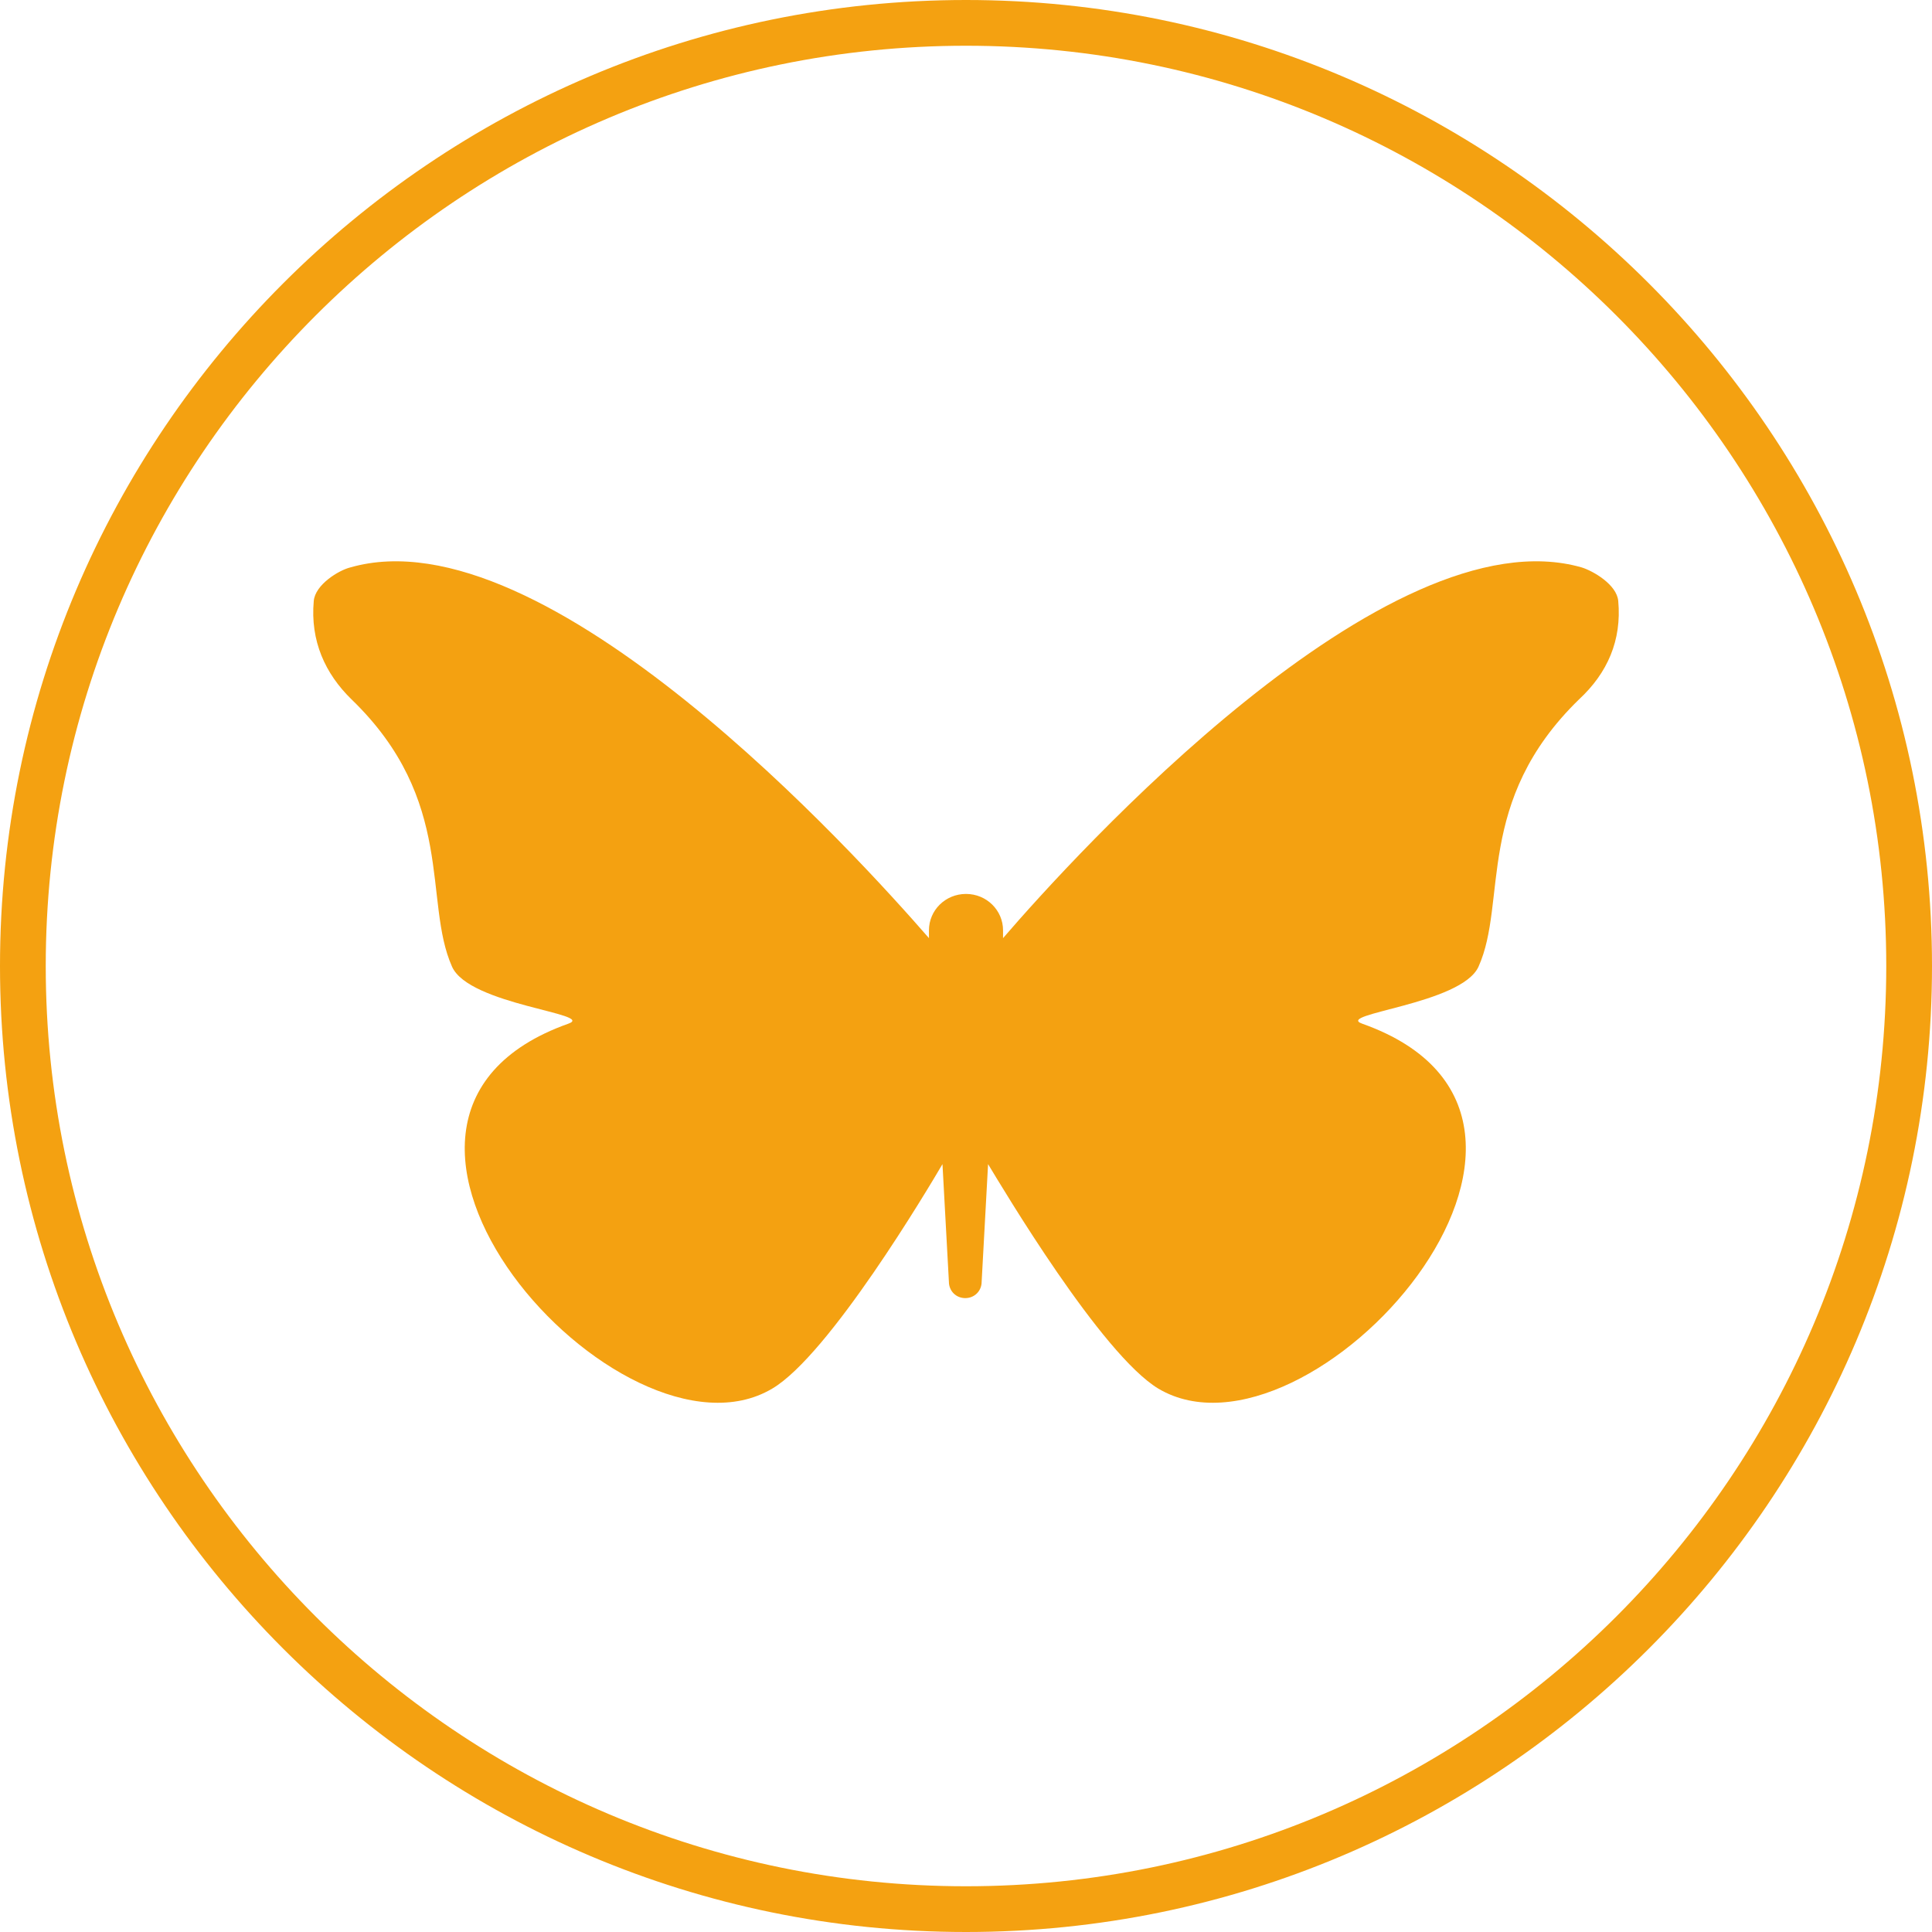 <?xml version="1.0" encoding="UTF-8"?><svg id="Layer_1" xmlns="http://www.w3.org/2000/svg" viewBox="0 0 400 400"><defs><style>.cls-1{fill:#f4a111;stroke-width:0px;}</style></defs><path class="cls-1" d="M200,400C89.72,400,0,310.28,0,200S89.72,0,200,0s200,89.72,200,200-89.72,200-200,200ZM200,9.47C94.94,9.47,9.47,94.94,9.47,200s85.47,190.53,190.53,190.53,190.53-85.47,190.53-190.53S305.06,9.47,200,9.47Z"/><path class="cls-1" d="M335.04,124.43c-.3-3.39-5.17-6.2-7.53-6.94-40.44-11.66-105.23,59.77-119.84,76.74v-1.62c0-4.13-3.39-7.53-7.67-7.53s-7.67,3.39-7.67,7.53v1.62c-14.76-16.97-79.4-88.4-119.84-76.74-2.36.59-7.23,3.54-7.53,6.94-.74,8.26,2.36,15.05,7.82,20.37,21.7,20.96,14.76,41.77,20.81,55.34,3.54,7.97,29.96,9.74,24.06,11.81-55.64,19.78,11.07,94.01,42.21,75.56,11.81-6.94,32.32-41.47,35.27-46.49l1.33,24.35c0,1.92,1.48,3.39,3.39,3.39s3.39-1.48,3.39-3.39l1.33-24.35c2.95,4.87,23.47,39.41,35.27,46.49,31.14,18.45,97.85-55.79,42.21-75.56-5.9-2.07,20.51-3.98,24.06-11.81,6.05-13.43-.89-34.24,20.81-55.34,5.9-5.46,8.86-12.25,8.12-20.37Z"/></svg>
